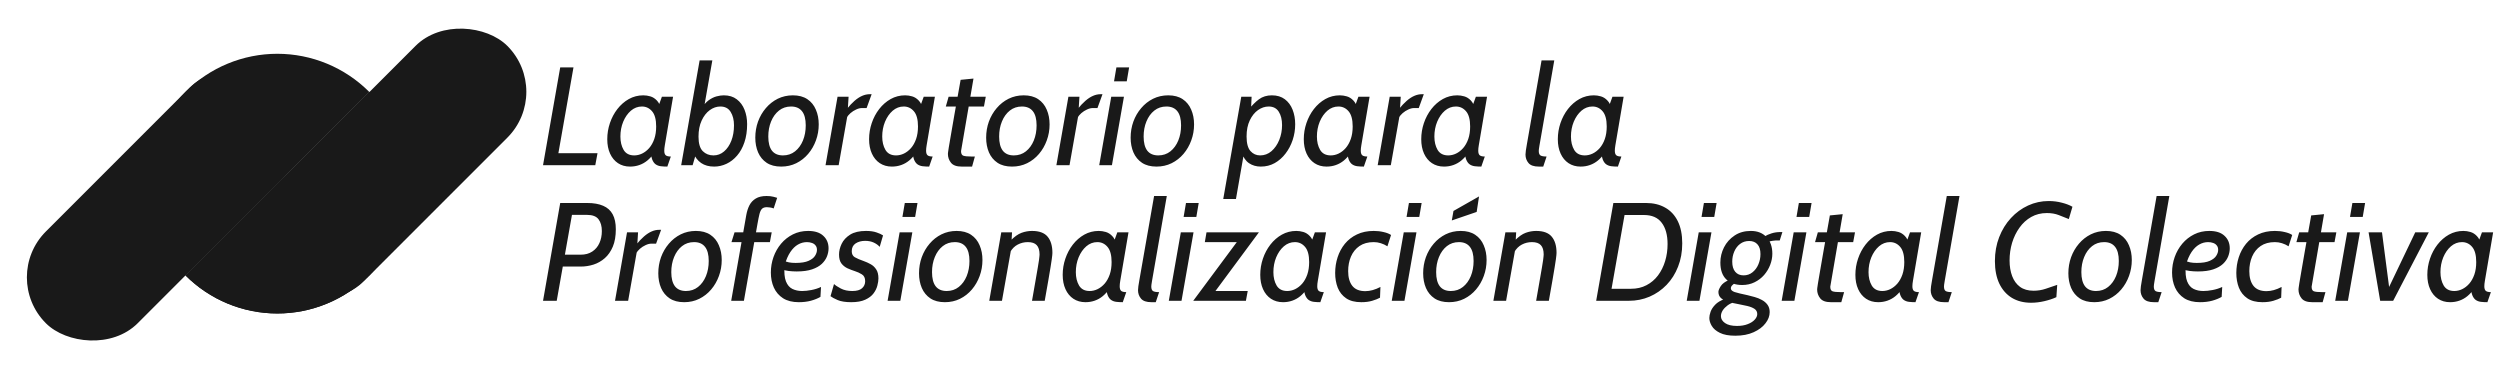 <svg width="3042" height="450" viewBox="0 0 3042 450" fill="none" xmlns="http://www.w3.org/2000/svg">
<rect x="275" y="286.485" width="405.151" height="157.94" rx="78.97" transform="rotate(-45 275 286.485)" fill="#191919"/>
<rect y="337.485" width="405.151" height="157.94" rx="78.97" transform="rotate(-45 0 337.485)" fill="#191919"/>
<path d="M449.169 111.722C434.497 97.051 417.079 85.413 397.91 77.472C378.74 69.532 358.195 65.445 337.446 65.445C316.697 65.445 296.151 69.532 276.982 77.472C257.812 85.413 240.395 97.051 225.723 111.722C211.051 126.394 199.413 143.812 191.473 162.981C183.533 182.151 179.446 202.696 179.446 223.445C179.446 244.194 183.533 264.74 191.473 283.909C199.413 303.079 211.051 320.497 225.723 335.168L337.446 223.445L449.169 111.722Z" fill="#191919"/>
<path d="M225.723 335.168C240.395 349.84 257.812 361.478 276.982 369.418C296.151 377.359 316.697 381.445 337.446 381.445C358.195 381.445 378.74 377.359 397.91 369.418C417.079 361.478 434.497 349.84 449.169 335.168C463.84 320.497 475.479 303.079 483.419 283.909C491.359 264.74 495.446 244.194 495.446 223.445C495.446 202.696 491.359 182.151 483.419 162.981C475.479 143.812 463.84 126.394 449.169 111.722L337.446 223.445L225.723 335.168Z" fill="#191919"/>
<path d="M225.723 335.168C240.395 349.84 257.812 361.478 276.982 369.418C296.151 377.359 316.697 381.445 337.446 381.445C358.195 381.445 378.74 377.359 397.91 369.418C417.079 361.478 434.497 349.84 449.169 335.168C463.84 320.497 475.479 303.079 483.419 283.909C491.359 264.74 495.446 244.194 495.446 223.445C495.446 202.696 491.359 182.151 483.419 162.981C475.479 143.812 463.84 126.394 449.169 111.722L337.446 223.445L225.723 335.168Z" fill="#191919"/>
<path d="M660.76 201L681.67 82H697.82L678.185 193.52L672.235 186.38H727.06L724.34 201H660.76ZM766.635 202.7C761.025 202.7 756.124 201.312 751.93 198.535C747.794 195.758 744.592 191.877 742.325 186.89C740.059 181.903 738.925 176.067 738.925 169.38C738.925 162.637 740.002 156.092 742.155 149.745C744.309 143.398 747.34 137.703 751.25 132.66C755.217 127.56 759.864 123.508 765.19 120.505C770.574 117.502 776.439 116 782.785 116C785.619 116 788.48 116.425 791.37 117.275C794.26 118.125 796.867 119.768 799.19 122.205C801.57 124.585 803.299 128.127 804.375 132.83L799.7 133.34L805.395 117.7H818.995L808.965 176.69C808.512 179.297 808.285 181.507 808.285 183.32C808.285 186.04 808.88 187.91 810.07 188.93C811.26 189.95 813.329 190.46 816.275 190.46L812.025 202.7C809.135 202.7 806.5 202.558 804.12 202.275C801.74 201.992 799.644 201.227 797.83 199.98C796.074 198.733 794.657 196.75 793.58 194.03C792.56 191.253 791.994 187.4 791.88 182.47L795.79 186.295C793.41 189.808 790.719 192.812 787.715 195.305C784.769 197.742 781.51 199.583 777.94 200.83C774.427 202.077 770.659 202.7 766.635 202.7ZM771.735 189.1C774.965 189.1 778.139 188.363 781.255 186.89C784.429 185.36 787.319 183.122 789.925 180.175C792.532 177.172 794.6 173.488 796.13 169.125C797.66 164.705 798.425 159.633 798.425 153.91C798.425 145.41 796.754 139.233 793.41 135.38C790.124 131.527 786.015 129.6 781.085 129.6C776.099 129.6 771.622 131.3 767.655 134.7C763.745 138.1 760.629 142.577 758.305 148.13C756.039 153.683 754.905 159.69 754.905 166.15C754.905 172.497 756.209 177.908 758.815 182.385C761.479 186.862 765.785 189.1 771.735 189.1ZM868.982 202.7C862.692 202.7 857.422 201.255 853.172 198.365C848.922 195.418 845.777 191.31 843.737 186.04L847.902 183.49L842.802 201H828.862L851.302 73.5H866.772L856.147 133.85L853.512 132.15C856.175 127.73 859.094 124.358 862.267 122.035C865.497 119.712 868.699 118.125 871.872 117.275C875.102 116.425 878.049 116 880.712 116C887.059 116 892.329 117.615 896.522 120.845C900.715 124.018 903.86 128.268 905.957 133.595C908.054 138.922 909.102 144.73 909.102 151.02C909.102 159.35 907.997 166.745 905.787 173.205C903.634 179.608 900.659 184.992 896.862 189.355C893.122 193.718 888.844 197.033 884.027 199.3C879.21 201.567 874.195 202.7 868.982 202.7ZM868.132 189.1C872.949 189.1 877.227 187.513 880.967 184.34C884.764 181.11 887.739 176.747 889.892 171.25C892.045 165.697 893.122 159.463 893.122 152.55C893.122 145.977 891.762 140.508 889.042 136.145C886.379 131.782 882.185 129.6 876.462 129.6C871.985 129.6 867.707 131.073 863.627 134.02C859.604 136.967 856.317 141.188 853.767 146.685C851.217 152.182 849.942 158.727 849.942 166.32C849.942 174.537 851.67 180.402 855.127 183.915C858.64 187.372 862.975 189.1 868.132 189.1ZM950.502 202.7C943.419 202.7 937.554 201.17 932.907 198.11C928.261 194.993 924.776 190.772 922.452 185.445C920.186 180.118 919.052 174.14 919.052 167.51C919.052 160.653 920.157 154.137 922.367 147.96C924.634 141.783 927.807 136.315 931.887 131.555C935.967 126.738 940.784 122.942 946.337 120.165C951.947 117.388 958.096 116 964.782 116C971.866 116 977.731 117.558 982.377 120.675C987.024 123.792 990.481 128.042 992.747 133.425C995.071 138.752 996.232 144.73 996.232 151.36C996.232 158.16 995.099 164.648 992.832 170.825C990.622 176.945 987.477 182.413 983.397 187.23C979.317 192.047 974.472 195.843 968.862 198.62C963.309 201.34 957.189 202.7 950.502 202.7ZM952.712 189.1C958.379 189.1 963.281 187.457 967.417 184.17C971.554 180.883 974.756 176.492 977.022 170.995C979.289 165.442 980.422 159.293 980.422 152.55C980.422 144.9 978.921 139.177 975.917 135.38C972.914 131.527 968.466 129.6 962.572 129.6C956.906 129.6 952.004 131.243 947.867 134.53C943.731 137.817 940.529 142.237 938.262 147.79C935.996 153.287 934.862 159.407 934.862 166.15C934.862 173.687 936.336 179.41 939.282 183.32C942.286 187.173 946.762 189.1 952.712 189.1ZM1004.51 201L1019.13 117.7H1032.56L1031.11 140.82L1020.49 201H1004.51ZM1030.26 143.2L1030.18 132.915C1033.52 128.778 1036.72 125.378 1039.78 122.715C1042.9 119.995 1045.96 117.983 1048.96 116.68C1052.02 115.32 1055.11 114.64 1058.23 114.64H1060.61L1054.49 131.47H1048.88C1046.61 131.47 1044.23 132.065 1041.74 133.255C1039.24 134.388 1036.95 135.862 1034.85 137.675C1032.81 139.488 1031.28 141.33 1030.26 143.2ZM1085.22 202.7C1079.61 202.7 1074.71 201.312 1070.51 198.535C1066.38 195.758 1063.18 191.877 1060.91 186.89C1058.64 181.903 1057.51 176.067 1057.51 169.38C1057.51 162.637 1058.59 156.092 1060.74 149.745C1062.89 143.398 1065.92 137.703 1069.83 132.66C1073.8 127.56 1078.45 123.508 1083.77 120.505C1089.16 117.502 1095.02 116 1101.37 116C1104.2 116 1107.06 116.425 1109.95 117.275C1112.84 118.125 1115.45 119.768 1117.77 122.205C1120.15 124.585 1121.88 128.127 1122.96 132.83L1118.28 133.34L1123.98 117.7H1137.58L1127.55 176.69C1127.1 179.297 1126.87 181.507 1126.87 183.32C1126.87 186.04 1127.46 187.91 1128.65 188.93C1129.84 189.95 1131.91 190.46 1134.86 190.46L1130.61 202.7C1127.72 202.7 1125.08 202.558 1122.7 202.275C1120.32 201.992 1118.23 201.227 1116.41 199.98C1114.66 198.733 1113.24 196.75 1112.16 194.03C1111.14 191.253 1110.58 187.4 1110.46 182.47L1114.37 186.295C1111.99 189.808 1109.3 192.812 1106.3 195.305C1103.35 197.742 1100.09 199.583 1096.52 200.83C1093.01 202.077 1089.24 202.7 1085.22 202.7ZM1090.32 189.1C1093.55 189.1 1096.72 188.363 1099.84 186.89C1103.01 185.36 1105.9 183.122 1108.51 180.175C1111.12 177.172 1113.18 173.488 1114.71 169.125C1116.24 164.705 1117.01 159.633 1117.01 153.91C1117.01 145.41 1115.34 139.233 1111.99 135.38C1108.71 131.527 1104.6 129.6 1099.67 129.6C1094.68 129.6 1090.21 131.3 1086.24 134.7C1082.33 138.1 1079.21 142.577 1076.89 148.13C1074.62 153.683 1073.49 159.69 1073.49 166.15C1073.49 172.497 1074.79 177.908 1077.4 182.385C1080.06 186.862 1084.37 189.1 1090.32 189.1ZM1170.08 202.7C1163.96 202.7 1159.65 201.142 1157.16 198.025C1154.66 194.908 1153.42 191.31 1153.42 187.23C1153.42 186.89 1153.47 186.267 1153.59 185.36C1153.7 184.453 1153.98 182.527 1154.44 179.58C1154.95 176.577 1155.74 171.93 1156.82 165.64C1157.89 159.293 1159.39 150.595 1161.32 139.545C1163.3 128.495 1165.83 114.357 1168.89 97.13L1184.53 95.6L1169.4 183.83C1169.4 186.89 1170.3 188.76 1172.12 189.44C1173.99 190.12 1177.33 190.46 1182.15 190.46H1186.23L1182.83 202.7H1170.08ZM1150.87 129.6L1154.27 117.7H1199.49L1197.28 129.6H1150.87ZM1231.4 202.7C1224.32 202.7 1218.45 201.17 1213.81 198.11C1209.16 194.993 1205.67 190.772 1203.35 185.445C1201.08 180.118 1199.95 174.14 1199.95 167.51C1199.95 160.653 1201.06 154.137 1203.27 147.96C1205.53 141.783 1208.71 136.315 1212.79 131.555C1216.87 126.738 1221.68 122.942 1227.24 120.165C1232.85 117.388 1238.99 116 1245.68 116C1252.76 116 1258.63 117.558 1263.28 120.675C1267.92 123.792 1271.38 128.042 1273.65 133.425C1275.97 138.752 1277.13 144.73 1277.13 151.36C1277.13 158.16 1276 164.648 1273.73 170.825C1271.52 176.945 1268.38 182.413 1264.3 187.23C1260.22 192.047 1255.37 195.843 1249.76 198.62C1244.21 201.34 1238.09 202.7 1231.4 202.7ZM1233.61 189.1C1239.28 189.1 1244.18 187.457 1248.32 184.17C1252.45 180.883 1255.65 176.492 1257.92 170.995C1260.19 165.442 1261.32 159.293 1261.32 152.55C1261.32 144.9 1259.82 139.177 1256.82 135.38C1253.81 131.527 1249.36 129.6 1243.47 129.6C1237.8 129.6 1232.9 131.243 1228.77 134.53C1224.63 137.817 1221.43 142.237 1219.16 147.79C1216.89 153.287 1215.76 159.407 1215.76 166.15C1215.76 173.687 1217.23 179.41 1220.18 183.32C1223.18 187.173 1227.66 189.1 1233.61 189.1ZM1285.41 201L1300.03 117.7H1313.46L1312.01 140.82L1301.39 201H1285.41ZM1311.16 143.2L1311.08 132.915C1314.42 128.778 1317.62 125.378 1320.68 122.715C1323.8 119.995 1326.86 117.983 1329.86 116.68C1332.92 115.32 1336.01 114.64 1339.13 114.64H1341.51L1335.39 131.47H1329.78C1327.51 131.47 1325.13 132.065 1322.64 133.255C1320.14 134.388 1317.85 135.862 1315.75 137.675C1313.71 139.488 1312.18 141.33 1311.16 143.2ZM1337.53 201L1352.15 117.7H1367.62L1353 201H1337.53ZM1355.55 99L1358.44 82H1373.91L1371.02 99H1355.55ZM1407.21 202.7C1400.13 202.7 1394.26 201.17 1389.62 198.11C1384.97 194.993 1381.48 190.772 1379.16 185.445C1376.89 180.118 1375.76 174.14 1375.76 167.51C1375.76 160.653 1376.87 154.137 1379.08 147.96C1381.34 141.783 1384.52 136.315 1388.6 131.555C1392.68 126.738 1397.49 122.942 1403.05 120.165C1408.66 117.388 1414.8 116 1421.49 116C1428.57 116 1434.44 117.558 1439.09 120.675C1443.73 123.792 1447.19 128.042 1449.46 133.425C1451.78 138.752 1452.94 144.73 1452.94 151.36C1452.94 158.16 1451.81 164.648 1449.54 170.825C1447.33 176.945 1444.19 182.413 1440.11 187.23C1436.03 192.047 1431.18 195.843 1425.57 198.62C1420.02 201.34 1413.9 202.7 1407.21 202.7ZM1409.42 189.1C1415.09 189.1 1419.99 187.457 1424.13 184.17C1428.26 180.883 1431.46 176.492 1433.73 170.995C1436 165.442 1437.13 159.293 1437.13 152.55C1437.13 144.9 1435.63 139.177 1432.63 135.38C1429.62 131.527 1425.17 129.6 1419.28 129.6C1413.61 129.6 1408.71 131.243 1404.58 134.53C1400.44 137.817 1397.24 142.237 1394.97 147.79C1392.7 153.287 1391.57 159.407 1391.57 166.15C1391.57 173.687 1393.04 179.41 1395.99 183.32C1398.99 187.173 1403.47 189.1 1409.42 189.1ZM1488.44 242.14L1510.37 117.7H1522.95L1522.1 136.825L1518.7 134.105C1523.23 128.382 1527.65 123.933 1531.96 120.76C1536.26 117.587 1541.48 116 1547.6 116C1553.94 116 1559.21 117.587 1563.41 120.76C1567.6 123.933 1570.75 128.183 1572.84 133.51C1574.94 138.837 1575.99 144.73 1575.99 151.19C1575.99 157.763 1574.97 164.138 1572.93 170.315C1570.89 176.435 1568 181.932 1564.26 186.805C1560.57 191.678 1556.18 195.56 1551.08 198.45C1545.98 201.283 1540.34 202.7 1534.17 202.7C1528.73 202.7 1523.97 201.34 1519.89 198.62C1515.81 195.9 1512.72 191.367 1510.62 185.02L1514.19 183.32L1503.91 242.14H1488.44ZM1533.32 189.1C1538.53 189.1 1543.15 187.372 1547.17 183.915C1551.2 180.402 1554.34 175.84 1556.61 170.23C1558.87 164.62 1560.01 158.613 1560.01 152.21C1560.01 145.58 1558.68 140.168 1556.01 135.975C1553.35 131.725 1549.24 129.6 1543.69 129.6C1539.21 129.6 1534.9 131.045 1530.77 133.935C1526.69 136.825 1523.34 140.99 1520.74 146.43C1518.13 151.87 1516.83 158.387 1516.83 165.98C1516.83 174.31 1518.41 180.26 1521.59 183.83C1524.76 187.343 1528.67 189.1 1533.32 189.1ZM1614.15 202.7C1608.54 202.7 1603.63 201.312 1599.44 198.535C1595.3 195.758 1592.1 191.877 1589.84 186.89C1587.57 181.903 1586.44 176.067 1586.44 169.38C1586.44 162.637 1587.51 156.092 1589.67 149.745C1591.82 143.398 1594.85 137.703 1598.76 132.66C1602.73 127.56 1607.37 123.508 1612.7 120.505C1618.08 117.502 1623.95 116 1630.3 116C1633.13 116 1635.99 116.425 1638.88 117.275C1641.77 118.125 1644.38 119.768 1646.7 122.205C1649.08 124.585 1650.81 128.127 1651.89 132.83L1647.21 133.34L1652.91 117.7H1666.51L1656.48 176.69C1656.02 179.297 1655.8 181.507 1655.8 183.32C1655.8 186.04 1656.39 187.91 1657.58 188.93C1658.77 189.95 1660.84 190.46 1663.79 190.46L1659.54 202.7C1656.65 202.7 1654.01 202.558 1651.63 202.275C1649.25 201.992 1647.15 201.227 1645.34 199.98C1643.58 198.733 1642.17 196.75 1641.09 194.03C1640.07 191.253 1639.5 187.4 1639.39 182.47L1643.3 186.295C1640.92 189.808 1638.23 192.812 1635.23 195.305C1632.28 197.742 1629.02 199.583 1625.45 200.83C1621.94 202.077 1618.17 202.7 1614.15 202.7ZM1619.25 189.1C1622.48 189.1 1625.65 188.363 1628.77 186.89C1631.94 185.36 1634.83 183.122 1637.44 180.175C1640.04 177.172 1642.11 173.488 1643.64 169.125C1645.17 164.705 1645.94 159.633 1645.94 153.91C1645.94 145.41 1644.26 139.233 1640.92 135.38C1637.63 131.527 1633.53 129.6 1628.6 129.6C1623.61 129.6 1619.13 131.3 1615.17 134.7C1611.26 138.1 1608.14 142.577 1605.82 148.13C1603.55 153.683 1602.42 159.69 1602.42 166.15C1602.42 172.497 1603.72 177.908 1606.33 182.385C1608.99 186.862 1613.3 189.1 1619.25 189.1ZM1676.37 201L1690.99 117.7H1704.42L1702.98 140.82L1692.35 201H1676.37ZM1702.13 143.2L1702.04 132.915C1705.39 128.778 1708.59 125.378 1711.65 122.715C1714.76 119.995 1717.82 117.983 1720.83 116.68C1723.89 115.32 1726.98 114.64 1730.09 114.64H1732.47L1726.35 131.47H1720.74C1718.48 131.47 1716.1 132.065 1713.6 133.255C1711.11 134.388 1708.81 135.862 1706.72 137.675C1704.68 139.488 1703.15 141.33 1702.13 143.2ZM1757.08 202.7C1751.47 202.7 1746.57 201.312 1742.38 198.535C1738.24 195.758 1735.04 191.877 1732.77 186.89C1730.51 181.903 1729.37 176.067 1729.37 169.38C1729.37 162.637 1730.45 156.092 1732.6 149.745C1734.76 143.398 1737.79 137.703 1741.7 132.66C1745.67 127.56 1750.31 123.508 1755.64 120.505C1761.02 117.502 1766.89 116 1773.23 116C1776.07 116 1778.93 116.425 1781.82 117.275C1784.71 118.125 1787.32 119.768 1789.64 122.205C1792.02 124.585 1793.75 128.127 1794.82 132.83L1790.15 133.34L1795.84 117.7H1809.44L1799.41 176.69C1798.96 179.297 1798.73 181.507 1798.73 183.32C1798.73 186.04 1799.33 187.91 1800.52 188.93C1801.71 189.95 1803.78 190.46 1806.72 190.46L1802.47 202.7C1799.58 202.7 1796.95 202.558 1794.57 202.275C1792.19 201.992 1790.09 201.227 1788.28 199.98C1786.52 198.733 1785.11 196.75 1784.03 194.03C1783.01 191.253 1782.44 187.4 1782.33 182.47L1786.24 186.295C1783.86 189.808 1781.17 192.812 1778.16 195.305C1775.22 197.742 1771.96 199.583 1768.39 200.83C1764.88 202.077 1761.11 202.7 1757.08 202.7ZM1762.18 189.1C1765.41 189.1 1768.59 188.363 1771.7 186.89C1774.88 185.36 1777.77 183.122 1780.37 180.175C1782.98 177.172 1785.05 173.488 1786.58 169.125C1788.11 164.705 1788.87 159.633 1788.87 153.91C1788.87 145.41 1787.2 139.233 1783.86 135.38C1780.57 131.527 1776.46 129.6 1771.53 129.6C1766.55 129.6 1762.07 131.3 1758.1 134.7C1754.19 138.1 1751.08 142.577 1748.75 148.13C1746.49 153.683 1745.35 159.69 1745.35 166.15C1745.35 172.497 1746.66 177.908 1749.26 182.385C1751.93 186.862 1756.23 189.1 1762.18 189.1ZM1872.54 202.7C1866.54 202.7 1862.31 201.255 1859.88 198.365C1857.44 195.475 1856.22 192.047 1856.22 188.08C1856.22 186.833 1856.36 185.218 1856.65 183.235C1856.93 181.195 1857.36 178.617 1857.92 175.5L1875.77 73.5H1891.24L1873.22 177.03C1872.88 178.957 1872.66 180.402 1872.54 181.365C1872.43 182.328 1872.37 183.093 1872.37 183.66C1872.37 186.437 1873.08 188.278 1874.5 189.185C1875.97 190.035 1878.44 190.46 1881.89 190.46L1877.81 202.7H1872.54ZM1923.27 202.7C1917.66 202.7 1912.75 201.312 1908.56 198.535C1904.42 195.758 1901.22 191.877 1898.96 186.89C1896.69 181.903 1895.56 176.067 1895.56 169.38C1895.56 162.637 1896.63 156.092 1898.79 149.745C1900.94 143.398 1903.97 137.703 1907.88 132.66C1911.85 127.56 1916.49 123.508 1921.82 120.505C1927.2 117.502 1933.07 116 1939.42 116C1942.25 116 1945.11 116.425 1948 117.275C1950.89 118.125 1953.5 119.768 1955.82 122.205C1958.2 124.585 1959.93 128.127 1961.01 132.83L1956.33 133.34L1962.03 117.7H1975.63L1965.6 176.69C1965.14 179.297 1964.92 181.507 1964.92 183.32C1964.92 186.04 1965.51 187.91 1966.7 188.93C1967.89 189.95 1969.96 190.46 1972.91 190.46L1968.66 202.7C1965.77 202.7 1963.13 202.558 1960.75 202.275C1958.37 201.992 1956.27 201.227 1954.46 199.98C1952.7 198.733 1951.29 196.75 1950.21 194.03C1949.19 191.253 1948.62 187.4 1948.51 182.47L1952.42 186.295C1950.04 189.808 1947.35 192.812 1944.35 195.305C1941.4 197.742 1938.14 199.583 1934.57 200.83C1931.06 202.077 1927.29 202.7 1923.27 202.7ZM1928.37 189.1C1931.6 189.1 1934.77 188.363 1937.89 186.89C1941.06 185.36 1943.95 183.122 1946.56 180.175C1949.16 177.172 1951.23 173.488 1952.76 169.125C1954.29 164.705 1955.06 159.633 1955.06 153.91C1955.06 145.41 1953.38 139.233 1950.04 135.38C1946.75 131.527 1942.65 129.6 1937.72 129.6C1932.73 129.6 1928.25 131.3 1924.29 134.7C1920.38 138.1 1917.26 142.577 1914.94 148.13C1912.67 153.683 1911.54 159.69 1911.54 166.15C1911.54 172.497 1912.84 177.908 1915.45 182.385C1918.11 186.862 1922.42 189.1 1928.37 189.1ZM680.82 309.9H706.49C712.157 309.9 716.888 308.625 720.685 306.075C724.538 303.525 727.428 300.097 729.355 295.79C731.338 291.427 732.33 286.553 732.33 281.17C732.33 275.22 730.998 270.46 728.335 266.89C725.672 263.263 720.94 261.45 714.14 261.45H688.725L697.225 254.31L677.42 366H660.76L681.67 247H714.48C722.3 247 728.788 248.133 733.945 250.4C739.102 252.61 742.955 256.067 745.505 260.77C748.055 265.473 749.33 271.537 749.33 278.96C749.33 287.29 748.112 294.345 745.675 300.125C743.238 305.905 739.98 310.58 735.9 314.15C731.82 317.72 727.23 320.327 722.13 321.97C717.087 323.557 711.93 324.35 706.66 324.35H678.27L680.82 309.9ZM748.345 366L762.965 282.7H776.395L774.95 305.82L764.325 366H748.345ZM774.1 308.2L774.015 297.915C777.358 293.778 780.56 290.378 783.62 287.715C786.736 284.995 789.796 282.983 792.8 281.68C795.86 280.32 798.948 279.64 802.065 279.64H804.445L798.325 296.47H792.715C790.448 296.47 788.068 297.065 785.575 298.255C783.081 299.388 780.786 300.862 778.69 302.675C776.65 304.488 775.12 306.33 774.1 308.2ZM832.465 367.7C825.382 367.7 819.517 366.17 814.87 363.11C810.224 359.993 806.739 355.772 804.415 350.445C802.149 345.118 801.015 339.14 801.015 332.51C801.015 325.653 802.12 319.137 804.33 312.96C806.597 306.783 809.77 301.315 813.85 296.555C817.93 291.738 822.747 287.942 828.3 285.165C833.91 282.388 840.059 281 846.745 281C853.829 281 859.694 282.558 864.34 285.675C868.987 288.792 872.444 293.042 874.71 298.425C877.034 303.752 878.195 309.73 878.195 316.36C878.195 323.16 877.062 329.648 874.795 335.825C872.585 341.945 869.44 347.413 865.36 352.23C861.28 357.047 856.435 360.843 850.825 363.62C845.272 366.34 839.152 367.7 832.465 367.7ZM834.675 354.1C840.342 354.1 845.244 352.457 849.38 349.17C853.517 345.883 856.719 341.492 858.985 335.995C861.252 330.442 862.385 324.293 862.385 317.55C862.385 309.9 860.884 304.177 857.88 300.38C854.877 296.527 850.429 294.6 844.535 294.6C838.869 294.6 833.967 296.243 829.83 299.53C825.694 302.817 822.492 307.237 820.225 312.79C817.959 318.287 816.825 324.407 816.825 331.15C816.825 338.687 818.299 344.41 821.245 348.32C824.249 352.173 828.725 354.1 834.675 354.1ZM908.079 261.62C908.873 257.2 910.148 253.262 911.904 249.805C913.718 246.292 916.296 243.543 919.639 241.56C922.983 239.52 927.346 238.5 932.729 238.5C936.073 238.5 938.878 238.812 941.144 239.435C943.468 240.002 944.969 240.427 945.649 240.71L941.399 253.63C939.869 253.007 938.368 252.61 936.894 252.44C935.478 252.213 934.203 252.1 933.069 252.1C930.576 252.1 928.649 252.723 927.289 253.97C925.986 255.217 924.938 257.342 924.144 260.345C923.408 263.292 922.586 267.343 921.679 272.5L905.189 366H889.719L908.079 261.62ZM890.059 294.6L893.799 282.7H939.019L936.809 294.6H890.059ZM953.108 317.125C955.488 318.032 957.783 318.74 959.993 319.25C962.26 319.703 964.952 319.93 968.068 319.93C974.868 319.93 980.138 319.08 983.878 317.38C987.675 315.68 990.31 313.612 991.783 311.175C993.313 308.738 994.078 306.387 994.078 304.12C994.078 301.853 993.512 300.04 992.378 298.68C991.302 297.263 989.828 296.243 987.958 295.62C986.088 294.94 984.048 294.6 981.838 294.6C978.042 294.6 974.415 295.592 970.958 297.575C967.558 299.502 964.47 302.533 961.693 306.67C958.917 310.807 956.593 316.162 954.723 322.735L954.638 323.585C954.015 331.688 954.582 337.95 956.338 342.37C958.095 346.79 960.702 349.85 964.158 351.55C967.672 353.25 971.638 354.1 976.058 354.1C979.402 354.1 983.142 353.703 987.278 352.91C991.472 352.117 995.382 350.87 999.008 349.17L998.328 361.24C995.098 363.11 991.245 364.668 986.768 365.915C982.348 367.105 977.418 367.7 971.978 367.7C964.272 367.7 957.897 366.113 952.853 362.94C947.867 359.71 944.127 355.375 941.633 349.935C939.197 344.495 937.978 338.403 937.978 331.66C937.978 325.087 939.055 318.768 941.208 312.705C943.362 306.642 946.45 301.23 950.473 296.47C954.497 291.71 959.285 287.942 964.838 285.165C970.392 282.388 976.568 281 983.368 281C991.472 281 997.62 282.983 1001.81 286.95C1006.06 290.86 1008.19 295.96 1008.19 302.25C1008.19 305.367 1007.56 308.568 1006.32 311.855C1005.07 315.142 1002.97 318.202 1000.03 321.035C997.082 323.812 993.115 326.05 988.128 327.75C983.142 329.45 976.908 330.3 969.428 330.3C966.085 330.3 962.77 330.102 959.483 329.705C956.253 329.252 953.675 328.657 951.748 327.92L953.108 317.125ZM1035.73 367.7C1028.76 367.7 1023.23 366.822 1019.15 365.065C1015.13 363.308 1012.27 361.75 1010.57 360.39L1014.82 345.6C1016.46 347.187 1019.21 349 1023.06 351.04C1026.92 353.08 1031.59 354.1 1037.09 354.1C1042.47 354.1 1046.41 352.995 1048.9 350.785C1051.45 348.518 1052.73 345.657 1052.73 342.2C1052.73 338.177 1051.37 335.372 1048.65 333.785C1045.99 332.142 1043.21 330.867 1040.32 329.96C1037.15 328.94 1034.06 327.75 1031.05 326.39C1028.11 324.973 1025.67 322.99 1023.74 320.44C1021.87 317.89 1020.94 314.32 1020.94 309.73C1020.94 305.48 1021.99 301.145 1024.08 296.725C1026.24 292.248 1029.69 288.508 1034.45 285.505C1039.27 282.502 1045.7 281 1053.75 281C1058.85 281 1063.1 281.595 1066.5 282.785C1069.9 283.918 1072.56 285.137 1074.49 286.44L1070.41 300.38C1068.65 298.34 1066.27 296.612 1063.27 295.195C1060.27 293.778 1056.75 293.07 1052.73 293.07C1048.14 293.07 1044.26 294.118 1041.08 296.215C1037.97 298.312 1036.41 301.457 1036.41 305.65C1036.41 309.05 1037.63 311.487 1040.06 312.96C1042.56 314.433 1046.38 316.077 1051.54 317.89C1053.98 318.74 1056.53 319.902 1059.19 321.375C1061.91 322.792 1064.2 324.888 1066.07 327.665C1067.94 330.385 1068.88 334.097 1068.88 338.8C1068.88 341.237 1068.45 344.098 1067.6 347.385C1066.81 350.672 1065.25 353.873 1062.93 356.99C1060.66 360.05 1057.32 362.6 1052.9 364.64C1048.54 366.68 1042.81 367.7 1035.73 367.7ZM1080.04 366L1094.66 282.7H1110.13L1095.51 366H1080.04ZM1098.06 264L1100.95 247H1116.42L1113.53 264H1098.06ZM1149.72 367.7C1142.64 367.7 1136.77 366.17 1132.13 363.11C1127.48 359.993 1123.99 355.772 1121.67 350.445C1119.4 345.118 1118.27 339.14 1118.27 332.51C1118.27 325.653 1119.38 319.137 1121.59 312.96C1123.85 306.783 1127.03 301.315 1131.11 296.555C1135.19 291.738 1140 287.942 1145.56 285.165C1151.17 282.388 1157.31 281 1164 281C1171.08 281 1176.95 282.558 1181.6 285.675C1186.24 288.792 1189.7 293.042 1191.97 298.425C1194.29 303.752 1195.45 309.73 1195.45 316.36C1195.45 323.16 1194.32 329.648 1192.05 335.825C1189.84 341.945 1186.7 347.413 1182.62 352.23C1178.54 357.047 1173.69 360.843 1168.08 363.62C1162.53 366.34 1156.41 367.7 1149.72 367.7ZM1151.93 354.1C1157.6 354.1 1162.5 352.457 1166.64 349.17C1170.77 345.883 1173.97 341.492 1176.24 335.995C1178.51 330.442 1179.64 324.293 1179.64 317.55C1179.64 309.9 1178.14 304.177 1175.14 300.38C1172.13 296.527 1167.68 294.6 1161.79 294.6C1156.12 294.6 1151.22 296.243 1147.09 299.53C1142.95 302.817 1139.75 307.237 1137.48 312.79C1135.21 318.287 1134.08 324.407 1134.08 331.15C1134.08 338.687 1135.55 344.41 1138.5 348.32C1141.5 352.173 1145.98 354.1 1151.93 354.1ZM1203.73 366L1218.35 282.7H1231.44L1230.25 303.695L1219.2 366H1203.73ZM1255.75 366C1257.5 356.027 1258.95 347.753 1260.08 341.18C1261.21 334.607 1262.12 329.365 1262.8 325.455C1263.48 321.488 1263.96 318.485 1264.25 316.445C1264.53 314.348 1264.7 312.847 1264.76 311.94C1264.87 311.033 1264.93 310.297 1264.93 309.73C1264.93 304.517 1263.76 300.692 1261.44 298.255C1259.17 295.818 1255.58 294.6 1250.65 294.6C1246.28 294.6 1242.2 295.592 1238.41 297.575C1234.67 299.502 1231.58 302.562 1229.14 306.755L1229.65 292.815C1234.35 287.998 1238.8 284.825 1243 283.295C1247.19 281.765 1251.44 281 1255.75 281C1264.59 281 1270.93 283.352 1274.79 288.055C1278.64 292.702 1280.57 299.247 1280.57 307.69C1280.57 308.427 1280.51 309.333 1280.4 310.41C1280.34 311.487 1280.14 313.13 1279.8 315.34C1279.52 317.55 1279.04 320.695 1278.36 324.775C1277.73 328.855 1276.83 334.238 1275.64 340.925C1274.5 347.555 1273.03 355.913 1271.22 366H1255.75ZM1320.8 367.7C1315.19 367.7 1310.28 366.312 1306.09 363.535C1301.95 360.758 1298.75 356.877 1296.49 351.89C1294.22 346.903 1293.09 341.067 1293.09 334.38C1293.09 327.637 1294.16 321.092 1296.32 314.745C1298.47 308.398 1301.5 302.703 1305.41 297.66C1309.38 292.56 1314.02 288.508 1319.35 285.505C1324.73 282.502 1330.6 281 1336.95 281C1339.78 281 1342.64 281.425 1345.53 282.275C1348.42 283.125 1351.03 284.768 1353.35 287.205C1355.73 289.585 1357.46 293.127 1358.54 297.83L1353.86 298.34L1359.56 282.7H1373.16L1363.13 341.69C1362.67 344.297 1362.45 346.507 1362.45 348.32C1362.45 351.04 1363.04 352.91 1364.23 353.93C1365.42 354.95 1367.49 355.46 1370.44 355.46L1366.19 367.7C1363.3 367.7 1360.66 367.558 1358.28 367.275C1355.9 366.992 1353.8 366.227 1351.99 364.98C1350.23 363.733 1348.82 361.75 1347.74 359.03C1346.72 356.253 1346.15 352.4 1346.04 347.47L1349.95 351.295C1347.57 354.808 1344.88 357.812 1341.88 360.305C1338.93 362.742 1335.67 364.583 1332.1 365.83C1328.59 367.077 1324.82 367.7 1320.8 367.7ZM1325.9 354.1C1329.13 354.1 1332.3 353.363 1335.42 351.89C1338.59 350.36 1341.48 348.122 1344.09 345.175C1346.69 342.172 1348.76 338.488 1350.29 334.125C1351.82 329.705 1352.59 324.633 1352.59 318.91C1352.59 310.41 1350.91 304.233 1347.57 300.38C1344.28 296.527 1340.18 294.6 1335.25 294.6C1330.26 294.6 1325.78 296.3 1321.82 299.7C1317.91 303.1 1314.79 307.577 1312.47 313.13C1310.2 318.683 1309.07 324.69 1309.07 331.15C1309.07 337.497 1310.37 342.908 1312.98 347.385C1315.64 351.862 1319.95 354.1 1325.9 354.1ZM1401.06 367.7C1395.05 367.7 1390.83 366.255 1388.39 363.365C1385.96 360.475 1384.74 357.047 1384.74 353.08C1384.74 351.833 1384.88 350.218 1385.16 348.235C1385.45 346.195 1385.87 343.617 1386.44 340.5L1404.29 238.5H1419.76L1401.74 342.03C1401.4 343.957 1401.17 345.402 1401.06 346.365C1400.94 347.328 1400.89 348.093 1400.89 348.66C1400.89 351.437 1401.6 353.278 1403.01 354.185C1404.49 355.035 1406.95 355.46 1410.41 355.46L1406.33 367.7H1401.06ZM1422.2 366L1436.82 282.7H1452.29L1437.67 366H1422.2ZM1440.22 264L1443.11 247H1458.58L1455.69 264H1440.22ZM1451.93 366L1509.3 288.735L1512.19 294.6H1466.04L1468.08 282.7H1531.83L1474.62 359.965L1471.73 354.1H1518.23L1516.02 366H1451.93ZM1561.19 367.7C1555.58 367.7 1550.67 366.312 1546.48 363.535C1542.34 360.758 1539.14 356.877 1536.88 351.89C1534.61 346.903 1533.48 341.067 1533.48 334.38C1533.48 327.637 1534.55 321.092 1536.71 314.745C1538.86 308.398 1541.89 302.703 1545.8 297.66C1549.77 292.56 1554.41 288.508 1559.74 285.505C1565.12 282.502 1570.99 281 1577.34 281C1580.17 281 1583.03 281.425 1585.92 282.275C1588.81 283.125 1591.42 284.768 1593.74 287.205C1596.12 289.585 1597.85 293.127 1598.93 297.83L1594.25 298.34L1599.95 282.7H1613.55L1603.52 341.69C1603.06 344.297 1602.84 346.507 1602.84 348.32C1602.84 351.04 1603.43 352.91 1604.62 353.93C1605.81 354.95 1607.88 355.46 1610.83 355.46L1606.58 367.7C1603.69 367.7 1601.05 367.558 1598.67 367.275C1596.29 366.992 1594.19 366.227 1592.38 364.98C1590.62 363.733 1589.21 361.75 1588.13 359.03C1587.11 356.253 1586.54 352.4 1586.43 347.47L1590.34 351.295C1587.96 354.808 1585.27 357.812 1582.27 360.305C1579.32 362.742 1576.06 364.583 1572.49 365.83C1568.98 367.077 1565.21 367.7 1561.19 367.7ZM1566.29 354.1C1569.52 354.1 1572.69 353.363 1575.81 351.89C1578.98 350.36 1581.87 348.122 1584.48 345.175C1587.08 342.172 1589.15 338.488 1590.68 334.125C1592.21 329.705 1592.98 324.633 1592.98 318.91C1592.98 310.41 1591.3 304.233 1587.96 300.38C1584.67 296.527 1580.57 294.6 1575.64 294.6C1570.65 294.6 1566.17 296.3 1562.21 299.7C1558.3 303.1 1555.18 307.577 1552.86 313.13C1550.59 318.683 1549.46 324.69 1549.46 331.15C1549.46 337.497 1550.76 342.908 1553.37 347.385C1556.03 351.862 1560.34 354.1 1566.29 354.1ZM1656.42 367.7C1648.77 367.7 1642.62 366.113 1637.97 362.94C1633.33 359.767 1629.93 355.488 1627.77 350.105C1625.68 344.722 1624.63 338.743 1624.63 332.17C1624.63 325.54 1625.62 319.165 1627.6 313.045C1629.59 306.925 1632.53 301.457 1636.44 296.64C1640.41 291.823 1645.31 288.027 1651.15 285.25C1657.04 282.417 1663.84 281 1671.55 281C1675.8 281 1679.79 281.453 1683.53 282.36C1687.33 283.21 1690.36 284.4 1692.63 285.93L1688.21 299.7C1685.66 298.057 1682.99 296.81 1680.22 295.96C1677.44 295.053 1674.55 294.6 1671.55 294.6C1664.63 294.6 1658.85 296.187 1654.21 299.36C1649.62 302.533 1646.16 306.812 1643.84 312.195C1641.57 317.522 1640.44 323.443 1640.44 329.96C1640.44 337.61 1642.14 343.588 1645.54 347.895C1648.94 352.145 1654.21 354.27 1661.35 354.27C1667.13 354.27 1673.25 352.57 1679.71 349.17L1679.2 362.26C1676.65 363.62 1673.47 364.867 1669.68 366C1665.88 367.133 1661.46 367.7 1656.42 367.7ZM1693.47 366L1708.09 282.7H1723.56L1708.94 366H1693.47ZM1711.49 264L1714.38 247H1729.85L1726.96 264H1711.49ZM1763.15 367.7C1756.07 367.7 1750.2 366.17 1745.55 363.11C1740.91 359.993 1737.42 355.772 1735.1 350.445C1732.83 345.118 1731.7 339.14 1731.7 332.51C1731.7 325.653 1732.8 319.137 1735.01 312.96C1737.28 306.783 1740.45 301.315 1744.53 296.555C1748.61 291.738 1753.43 287.942 1758.98 285.165C1764.59 282.388 1770.74 281 1777.43 281C1784.51 281 1790.38 282.558 1795.02 285.675C1799.67 288.792 1803.13 293.042 1805.39 298.425C1807.72 303.752 1808.88 309.73 1808.88 316.36C1808.88 323.16 1807.75 329.648 1805.48 335.825C1803.27 341.945 1800.12 347.413 1796.04 352.23C1791.96 357.047 1787.12 360.843 1781.51 363.62C1775.96 366.34 1769.84 367.7 1763.15 367.7ZM1765.36 354.1C1771.03 354.1 1775.93 352.457 1780.06 349.17C1784.2 345.883 1787.4 341.492 1789.67 335.995C1791.94 330.442 1793.07 324.293 1793.07 317.55C1793.07 309.9 1791.57 304.177 1788.56 300.38C1785.56 296.527 1781.11 294.6 1775.22 294.6C1769.55 294.6 1764.65 296.243 1760.51 299.53C1756.38 302.817 1753.18 307.237 1750.91 312.79C1748.64 318.287 1747.51 324.407 1747.51 331.15C1747.51 338.687 1748.98 344.41 1751.93 348.32C1754.93 352.173 1759.41 354.1 1765.36 354.1ZM1766.55 268.25L1768.59 256.69L1799.7 239.01L1796.81 257.88L1766.55 268.25ZM1817.15 366L1831.77 282.7H1844.86L1843.67 303.695L1832.62 366H1817.15ZM1869.17 366C1870.93 356.027 1872.37 347.753 1873.51 341.18C1874.64 334.607 1875.55 329.365 1876.23 325.455C1876.91 321.488 1877.39 318.485 1877.67 316.445C1877.96 314.348 1878.13 312.847 1878.18 311.94C1878.3 311.033 1878.35 310.297 1878.35 309.73C1878.35 304.517 1877.19 300.692 1874.87 298.255C1872.6 295.818 1869 294.6 1864.07 294.6C1859.71 294.6 1855.63 295.592 1851.83 297.575C1848.09 299.502 1845 302.562 1842.57 306.755L1843.08 292.815C1847.78 287.998 1852.23 284.825 1856.42 283.295C1860.62 281.765 1864.87 281 1869.17 281C1878.01 281 1884.36 283.352 1888.21 288.055C1892.07 292.702 1893.99 299.247 1893.99 307.69C1893.99 308.427 1893.94 309.333 1893.82 310.41C1893.77 311.487 1893.57 313.13 1893.23 315.34C1892.94 317.55 1892.46 320.695 1891.78 324.775C1891.16 328.855 1890.25 334.238 1889.06 340.925C1887.93 347.555 1886.46 355.913 1884.64 366H1869.17ZM1942.23 366L1963.14 247H2002.92C2011.82 247 2019.56 248.87 2026.13 252.61C2032.76 256.293 2037.89 261.79 2041.51 269.1C2045.14 276.41 2046.95 285.42 2046.95 296.13C2046.95 306.5 2045.25 315.963 2041.85 324.52C2038.51 333.077 2033.86 340.443 2027.91 346.62C2021.96 352.797 2015.05 357.585 2007.17 360.985C1999.35 364.328 1990.97 366 1982.01 366H1942.23ZM1959.66 358.52L1953.71 351.38H1984.56C1991.65 351.38 1997.94 349.935 2003.43 347.045C2008.99 344.155 2013.66 340.188 2017.46 335.145C2021.26 330.045 2024.15 324.237 2026.13 317.72C2028.11 311.147 2029.1 304.233 2029.1 296.98C2029.1 285.93 2026.72 277.288 2021.96 271.055C2017.26 264.765 2010.06 261.62 2000.37 261.62H1969.52L1978.02 254.48L1959.66 358.52ZM2052.4 366L2067.02 282.7H2082.49L2067.87 366H2052.4ZM2070.42 264L2073.31 247H2088.78L2085.89 264H2070.42ZM2119.86 346.79C2111.7 346.79 2105.24 344.495 2100.48 339.905C2095.72 335.315 2093.34 328.487 2093.34 319.42C2093.34 312.96 2094.82 306.812 2097.76 300.975C2100.77 295.082 2105.05 290.293 2110.6 286.61C2116.15 282.87 2122.75 281 2130.4 281C2138.51 281 2144.88 283.522 2149.53 288.565C2154.23 293.552 2156.58 300.267 2156.58 308.71C2156.58 313.243 2155.71 317.777 2153.95 322.31C2152.25 326.787 2149.78 330.895 2146.55 334.635C2143.32 338.318 2139.44 341.265 2134.91 343.475C2130.43 345.685 2125.42 346.79 2119.86 346.79ZM2121.56 335.06C2125.76 335.06 2129.38 333.813 2132.44 331.32C2135.56 328.827 2137.94 325.625 2139.58 321.715C2141.28 317.748 2142.13 313.583 2142.13 309.22C2142.13 303.95 2140.92 299.983 2138.48 297.32C2136.1 294.6 2132.73 293.24 2128.36 293.24C2124.11 293.24 2120.43 294.43 2117.31 296.81C2114.25 299.133 2111.9 302.222 2110.26 306.075C2108.62 309.872 2107.79 313.98 2107.79 318.4C2107.79 323.727 2109.01 327.835 2111.45 330.725C2113.89 333.615 2117.26 335.06 2121.56 335.06ZM2111.53 408.5C2103.66 408.5 2097.4 407.338 2092.75 405.015C2088.16 402.748 2084.87 399.943 2082.89 396.6C2080.91 393.257 2079.91 390.027 2079.91 386.91C2079.91 384.813 2080.42 382.292 2081.44 379.345C2082.46 376.455 2084.33 373.593 2087.05 370.76C2089.72 367.927 2093.54 365.632 2098.53 363.875L2109.66 367.955C2107 368.635 2104.48 369.853 2102.1 371.61C2099.72 373.367 2097.76 375.378 2096.23 377.645C2094.76 379.968 2094.02 382.32 2094.02 384.7C2094.02 387.987 2095.7 390.792 2099.04 393.115C2102.38 395.438 2107.23 396.6 2113.57 396.6C2118.62 396.6 2122.98 395.863 2126.66 394.39C2130.35 392.973 2133.18 391.16 2135.16 388.95C2137.2 386.74 2138.22 384.473 2138.22 382.15C2138.22 379.43 2137.09 377.305 2134.82 375.775C2132.56 374.302 2129.61 373.14 2125.98 372.29C2122.41 371.44 2118.62 370.647 2114.59 369.91C2110.57 369.23 2106.75 368.352 2103.12 367.275C2099.55 366.255 2096.63 364.81 2094.36 362.94C2092.1 361.013 2090.96 358.435 2090.96 355.205C2090.96 353.505 2091.9 351.182 2093.77 348.235C2095.64 345.288 2098.9 342.823 2103.54 340.84L2111.28 344.41C2109.86 345.26 2108.64 346.223 2107.62 347.3C2106.6 348.377 2106.09 349.567 2106.09 350.87C2106.09 352.797 2107.65 354.298 2110.77 355.375C2113.94 356.395 2119.18 357.67 2126.49 359.2C2129.1 359.767 2131.93 360.503 2134.99 361.41C2138.11 362.26 2141.06 363.45 2143.83 364.98C2146.61 366.453 2148.88 368.38 2150.63 370.76C2152.45 373.197 2153.35 376.2 2153.35 379.77C2153.35 384.473 2151.65 389.007 2148.25 393.37C2144.91 397.79 2140.09 401.417 2133.8 404.25C2127.57 407.083 2120.15 408.5 2111.53 408.5ZM2151.91 294.26L2147.15 287.715C2149.47 286.242 2152.28 284.995 2155.56 283.975C2158.91 282.898 2162.53 282.36 2166.44 282.36H2168.82L2165.59 292.56H2161C2160.44 292.56 2159.13 292.702 2157.09 292.985C2155.11 293.212 2153.38 293.637 2151.91 294.26ZM2167.94 366L2182.56 282.7H2198.03L2183.41 366H2167.94ZM2185.96 264L2188.85 247H2204.32L2201.43 264H2185.96ZM2227.76 367.7C2221.64 367.7 2217.33 366.142 2214.84 363.025C2212.35 359.908 2211.1 356.31 2211.1 352.23C2211.1 351.89 2211.16 351.267 2211.27 350.36C2211.38 349.453 2211.67 347.527 2212.12 344.58C2212.63 341.577 2213.42 336.93 2214.5 330.64C2215.58 324.293 2217.08 315.595 2219.01 304.545C2220.99 293.495 2223.51 279.357 2226.57 262.13L2242.21 260.6L2227.08 348.83C2227.08 351.89 2227.99 353.76 2229.8 354.44C2231.67 355.12 2235.01 355.46 2239.83 355.46H2243.91L2240.51 367.7H2227.76ZM2208.55 294.6L2211.95 282.7H2257.17L2254.96 294.6H2208.55ZM2285.35 367.7C2279.74 367.7 2274.83 366.312 2270.64 363.535C2266.5 360.758 2263.3 356.877 2261.04 351.89C2258.77 346.903 2257.64 341.067 2257.64 334.38C2257.64 327.637 2258.71 321.092 2260.87 314.745C2263.02 308.398 2266.05 302.703 2269.96 297.66C2273.93 292.56 2278.57 288.508 2283.9 285.505C2289.28 282.502 2295.15 281 2301.5 281C2304.33 281 2307.19 281.425 2310.08 282.275C2312.97 283.125 2315.58 284.768 2317.9 287.205C2320.28 289.585 2322.01 293.127 2323.09 297.83L2318.41 298.34L2324.11 282.7H2337.71L2327.68 341.69C2327.22 344.297 2327 346.507 2327 348.32C2327 351.04 2327.59 352.91 2328.78 353.93C2329.97 354.95 2332.04 355.46 2334.99 355.46L2330.74 367.7C2327.85 367.7 2325.21 367.558 2322.83 367.275C2320.45 366.992 2318.35 366.227 2316.54 364.98C2314.78 363.733 2313.37 361.75 2312.29 359.03C2311.27 356.253 2310.7 352.4 2310.59 347.47L2314.5 351.295C2312.12 354.808 2309.43 357.812 2306.43 360.305C2303.48 362.742 2300.22 364.583 2296.65 365.83C2293.14 367.077 2289.37 367.7 2285.35 367.7ZM2290.45 354.1C2293.68 354.1 2296.85 353.363 2299.97 351.89C2303.14 350.36 2306.03 348.122 2308.64 345.175C2311.24 342.172 2313.31 338.488 2314.84 334.125C2316.37 329.705 2317.14 324.633 2317.14 318.91C2317.14 310.41 2315.46 304.233 2312.12 300.38C2308.83 296.527 2304.73 294.6 2299.8 294.6C2294.81 294.6 2290.33 296.3 2286.37 299.7C2282.46 303.1 2279.34 307.577 2277.02 313.13C2274.75 318.683 2273.62 324.69 2273.62 331.15C2273.62 337.497 2274.92 342.908 2277.53 347.385C2280.19 351.862 2284.5 354.1 2290.45 354.1ZM2365.61 367.7C2359.6 367.7 2355.38 366.255 2352.94 363.365C2350.51 360.475 2349.29 357.047 2349.29 353.08C2349.29 351.833 2349.43 350.218 2349.71 348.235C2350 346.195 2350.42 343.617 2350.99 340.5L2368.84 238.5H2384.31L2366.29 342.03C2365.95 343.957 2365.72 345.402 2365.61 346.365C2365.5 347.328 2365.44 348.093 2365.44 348.66C2365.44 351.437 2366.15 353.278 2367.56 354.185C2369.04 355.035 2371.5 355.46 2374.96 355.46L2370.88 367.7H2365.61ZM2471.43 368.38C2462.48 368.38 2454.69 366.397 2448.06 362.43C2441.49 358.407 2436.39 352.627 2432.76 345.09C2429.19 337.497 2427.4 328.373 2427.4 317.72C2427.4 307.18 2429.13 297.462 2432.59 288.565C2436.05 279.668 2440.81 271.933 2446.87 265.36C2452.93 258.787 2459.9 253.687 2467.78 250.06C2475.66 246.433 2484.01 244.62 2492.85 244.62C2498.41 244.62 2503.76 245.3 2508.92 246.66C2514.08 247.963 2518.35 249.607 2521.75 251.59L2517.33 266.55C2513.37 264.907 2509.29 263.292 2505.09 261.705C2500.9 260.062 2496.08 259.24 2490.64 259.24C2483.56 259.24 2477.21 260.827 2471.6 264C2465.99 267.173 2461.23 271.508 2457.32 277.005C2453.41 282.445 2450.41 288.593 2448.31 295.45C2446.27 302.307 2445.25 309.447 2445.25 316.87C2445.25 324.067 2446.3 330.442 2448.4 335.995C2450.5 341.548 2453.7 345.912 2458 349.085C2462.31 352.202 2467.81 353.76 2474.49 353.76C2479.59 353.76 2484.5 352.967 2489.2 351.38C2493.96 349.793 2498.63 348.207 2503.22 346.62L2502.2 361.58C2498.07 363.507 2493.22 365.122 2487.67 366.425C2482.12 367.728 2476.7 368.38 2471.43 368.38ZM2548.24 367.7C2541.15 367.7 2535.29 366.17 2530.64 363.11C2526 359.993 2522.51 355.772 2520.19 350.445C2517.92 345.118 2516.79 339.14 2516.79 332.51C2516.79 325.653 2517.89 319.137 2520.1 312.96C2522.37 306.783 2525.54 301.315 2529.62 296.555C2533.7 291.738 2538.52 287.942 2544.07 285.165C2549.68 282.388 2555.83 281 2562.52 281C2569.6 281 2575.47 282.558 2580.11 285.675C2584.76 288.792 2588.22 293.042 2590.48 298.425C2592.81 303.752 2593.97 309.73 2593.97 316.36C2593.97 323.16 2592.83 329.648 2590.57 335.825C2588.36 341.945 2585.21 347.413 2581.13 352.23C2577.05 357.047 2572.21 360.843 2566.6 363.62C2561.04 366.34 2554.92 367.7 2548.24 367.7ZM2550.45 354.1C2556.11 354.1 2561.02 352.457 2565.15 349.17C2569.29 345.883 2572.49 341.492 2574.76 335.995C2577.02 330.442 2578.16 324.293 2578.16 317.55C2578.16 309.9 2576.66 304.177 2573.65 300.38C2570.65 296.527 2566.2 294.6 2560.31 294.6C2554.64 294.6 2549.74 296.243 2545.6 299.53C2541.47 302.817 2538.26 307.237 2536 312.79C2533.73 318.287 2532.6 324.407 2532.6 331.15C2532.6 338.687 2534.07 344.41 2537.02 348.32C2540.02 352.173 2544.5 354.1 2550.45 354.1ZM2620.94 367.7C2614.93 367.7 2610.71 366.255 2608.28 363.365C2605.84 360.475 2604.62 357.047 2604.62 353.08C2604.62 351.833 2604.76 350.218 2605.05 348.235C2605.33 346.195 2605.75 343.617 2606.32 340.5L2624.17 238.5H2639.64L2621.62 342.03C2621.28 343.957 2621.05 345.402 2620.94 346.365C2620.83 347.328 2620.77 348.093 2620.77 348.66C2620.77 351.437 2621.48 353.278 2622.9 354.185C2624.37 355.035 2626.83 355.46 2630.29 355.46L2626.21 367.7H2620.94ZM2658.09 317.125C2660.47 318.032 2662.76 318.74 2664.97 319.25C2667.24 319.703 2669.93 319.93 2673.05 319.93C2679.85 319.93 2685.12 319.08 2688.86 317.38C2692.66 315.68 2695.29 313.612 2696.76 311.175C2698.29 308.738 2699.06 306.387 2699.06 304.12C2699.06 301.853 2698.49 300.04 2697.36 298.68C2696.28 297.263 2694.81 296.243 2692.94 295.62C2691.07 294.94 2689.03 294.6 2686.82 294.6C2683.02 294.6 2679.4 295.592 2675.94 297.575C2672.54 299.502 2669.45 302.533 2666.67 306.67C2663.9 310.807 2661.57 316.162 2659.7 322.735L2659.62 323.585C2659 331.688 2659.56 337.95 2661.32 342.37C2663.08 346.79 2665.68 349.85 2669.14 351.55C2672.65 353.25 2676.62 354.1 2681.04 354.1C2684.38 354.1 2688.12 353.703 2692.26 352.91C2696.45 352.117 2700.36 350.87 2703.99 349.17L2703.31 361.24C2700.08 363.11 2696.23 364.668 2691.75 365.915C2687.33 367.105 2682.4 367.7 2676.96 367.7C2669.25 367.7 2662.88 366.113 2657.83 362.94C2652.85 359.71 2649.11 355.375 2646.61 349.935C2644.18 344.495 2642.96 338.403 2642.96 331.66C2642.96 325.087 2644.04 318.768 2646.19 312.705C2648.34 306.642 2651.43 301.23 2655.45 296.47C2659.48 291.71 2664.27 287.942 2669.82 285.165C2675.37 282.388 2681.55 281 2688.35 281C2696.45 281 2702.6 282.983 2706.79 286.95C2711.04 290.86 2713.17 295.96 2713.17 302.25C2713.17 305.367 2712.55 308.568 2711.3 311.855C2710.05 315.142 2707.96 318.202 2705.01 321.035C2702.06 323.812 2698.1 326.05 2693.11 327.75C2688.12 329.45 2681.89 330.3 2674.41 330.3C2671.07 330.3 2667.75 330.102 2664.46 329.705C2661.23 329.252 2658.66 328.657 2656.73 327.92L2658.09 317.125ZM2752.95 367.7C2745.3 367.7 2739.15 366.113 2734.51 362.94C2729.86 359.767 2726.46 355.488 2724.31 350.105C2722.21 344.722 2721.16 338.743 2721.16 332.17C2721.16 325.54 2722.15 319.165 2724.14 313.045C2726.12 306.925 2729.07 301.457 2732.98 296.64C2736.94 291.823 2741.84 288.027 2747.68 285.25C2753.57 282.417 2760.37 281 2768.08 281C2772.33 281 2776.33 281.453 2780.07 282.36C2783.86 283.21 2786.89 284.4 2789.16 285.93L2784.74 299.7C2782.19 298.057 2779.53 296.81 2776.75 295.96C2773.97 295.053 2771.08 294.6 2768.08 294.6C2761.17 294.6 2755.39 296.187 2750.74 299.36C2746.15 302.533 2742.69 306.812 2740.37 312.195C2738.1 317.522 2736.97 323.443 2736.97 329.96C2736.97 337.61 2738.67 343.588 2742.07 347.895C2745.47 352.145 2750.74 354.27 2757.88 354.27C2763.66 354.27 2769.78 352.57 2776.24 349.17L2775.73 362.26C2773.18 363.62 2770.01 364.867 2766.21 366C2762.41 367.133 2757.99 367.7 2752.95 367.7ZM2813.46 367.7C2807.34 367.7 2803.04 366.142 2800.54 363.025C2798.05 359.908 2796.8 356.31 2796.8 352.23C2796.8 351.89 2796.86 351.267 2796.97 350.36C2797.09 349.453 2797.37 347.527 2797.82 344.58C2798.33 341.577 2799.13 336.93 2800.2 330.64C2801.28 324.293 2802.78 315.595 2804.71 304.545C2806.69 293.495 2809.21 279.357 2812.27 262.13L2827.91 260.6L2812.78 348.83C2812.78 351.89 2813.69 353.76 2815.5 354.44C2817.37 355.12 2820.72 355.46 2825.53 355.46H2829.61L2826.21 367.7H2813.46ZM2794.25 294.6L2797.65 282.7H2842.87L2840.66 294.6H2794.25ZM2841.47 366L2856.09 282.7H2871.56L2856.94 366H2841.47ZM2859.49 264L2862.38 247H2877.85L2874.96 264H2859.49ZM2896.19 366L2882.08 282.7H2898.4L2908 356.395L2903.92 355.715L2938.86 282.7H2955.35L2912 366H2896.19ZM2981.28 367.7C2975.67 367.7 2970.77 366.312 2966.58 363.535C2962.44 360.758 2959.24 356.877 2956.97 351.89C2954.71 346.903 2953.57 341.067 2953.57 334.38C2953.57 327.637 2954.65 321.092 2956.8 314.745C2958.96 308.398 2961.99 302.703 2965.9 297.66C2969.87 292.56 2974.51 288.508 2979.84 285.505C2985.22 282.502 2991.09 281 2997.43 281C3000.27 281 3003.13 281.425 3006.02 282.275C3008.91 283.125 3011.52 284.768 3013.84 287.205C3016.22 289.585 3017.95 293.127 3019.02 297.83L3014.35 298.34L3020.04 282.7H3033.64L3023.61 341.69C3023.16 344.297 3022.93 346.507 3022.93 348.32C3022.93 351.04 3023.53 352.91 3024.72 353.93C3025.91 354.95 3027.98 355.46 3030.92 355.46L3026.67 367.7C3023.78 367.7 3021.15 367.558 3018.77 367.275C3016.39 366.992 3014.29 366.227 3012.48 364.98C3010.72 363.733 3009.31 361.75 3008.23 359.03C3007.21 356.253 3006.64 352.4 3006.53 347.47L3010.44 351.295C3008.06 354.808 3005.37 357.812 3002.36 360.305C2999.42 362.742 2996.16 364.583 2992.59 365.83C2989.08 367.077 2985.31 367.7 2981.28 367.7ZM2986.38 354.1C2989.61 354.1 2992.79 353.363 2995.9 351.89C2999.08 350.36 3001.97 348.122 3004.57 345.175C3007.18 342.172 3009.25 338.488 3010.78 334.125C3012.31 329.705 3013.07 324.633 3013.07 318.91C3013.07 310.41 3011.4 304.233 3008.06 300.38C3004.77 296.527 3000.66 294.6 2995.73 294.6C2990.75 294.6 2986.27 296.3 2982.3 299.7C2978.39 303.1 2975.28 307.577 2972.95 313.13C2970.69 318.683 2969.55 324.69 2969.55 331.15C2969.55 337.497 2970.86 342.908 2973.46 347.385C2976.13 351.862 2980.43 354.1 2986.38 354.1Z" fill="#191919"/>
</svg>
